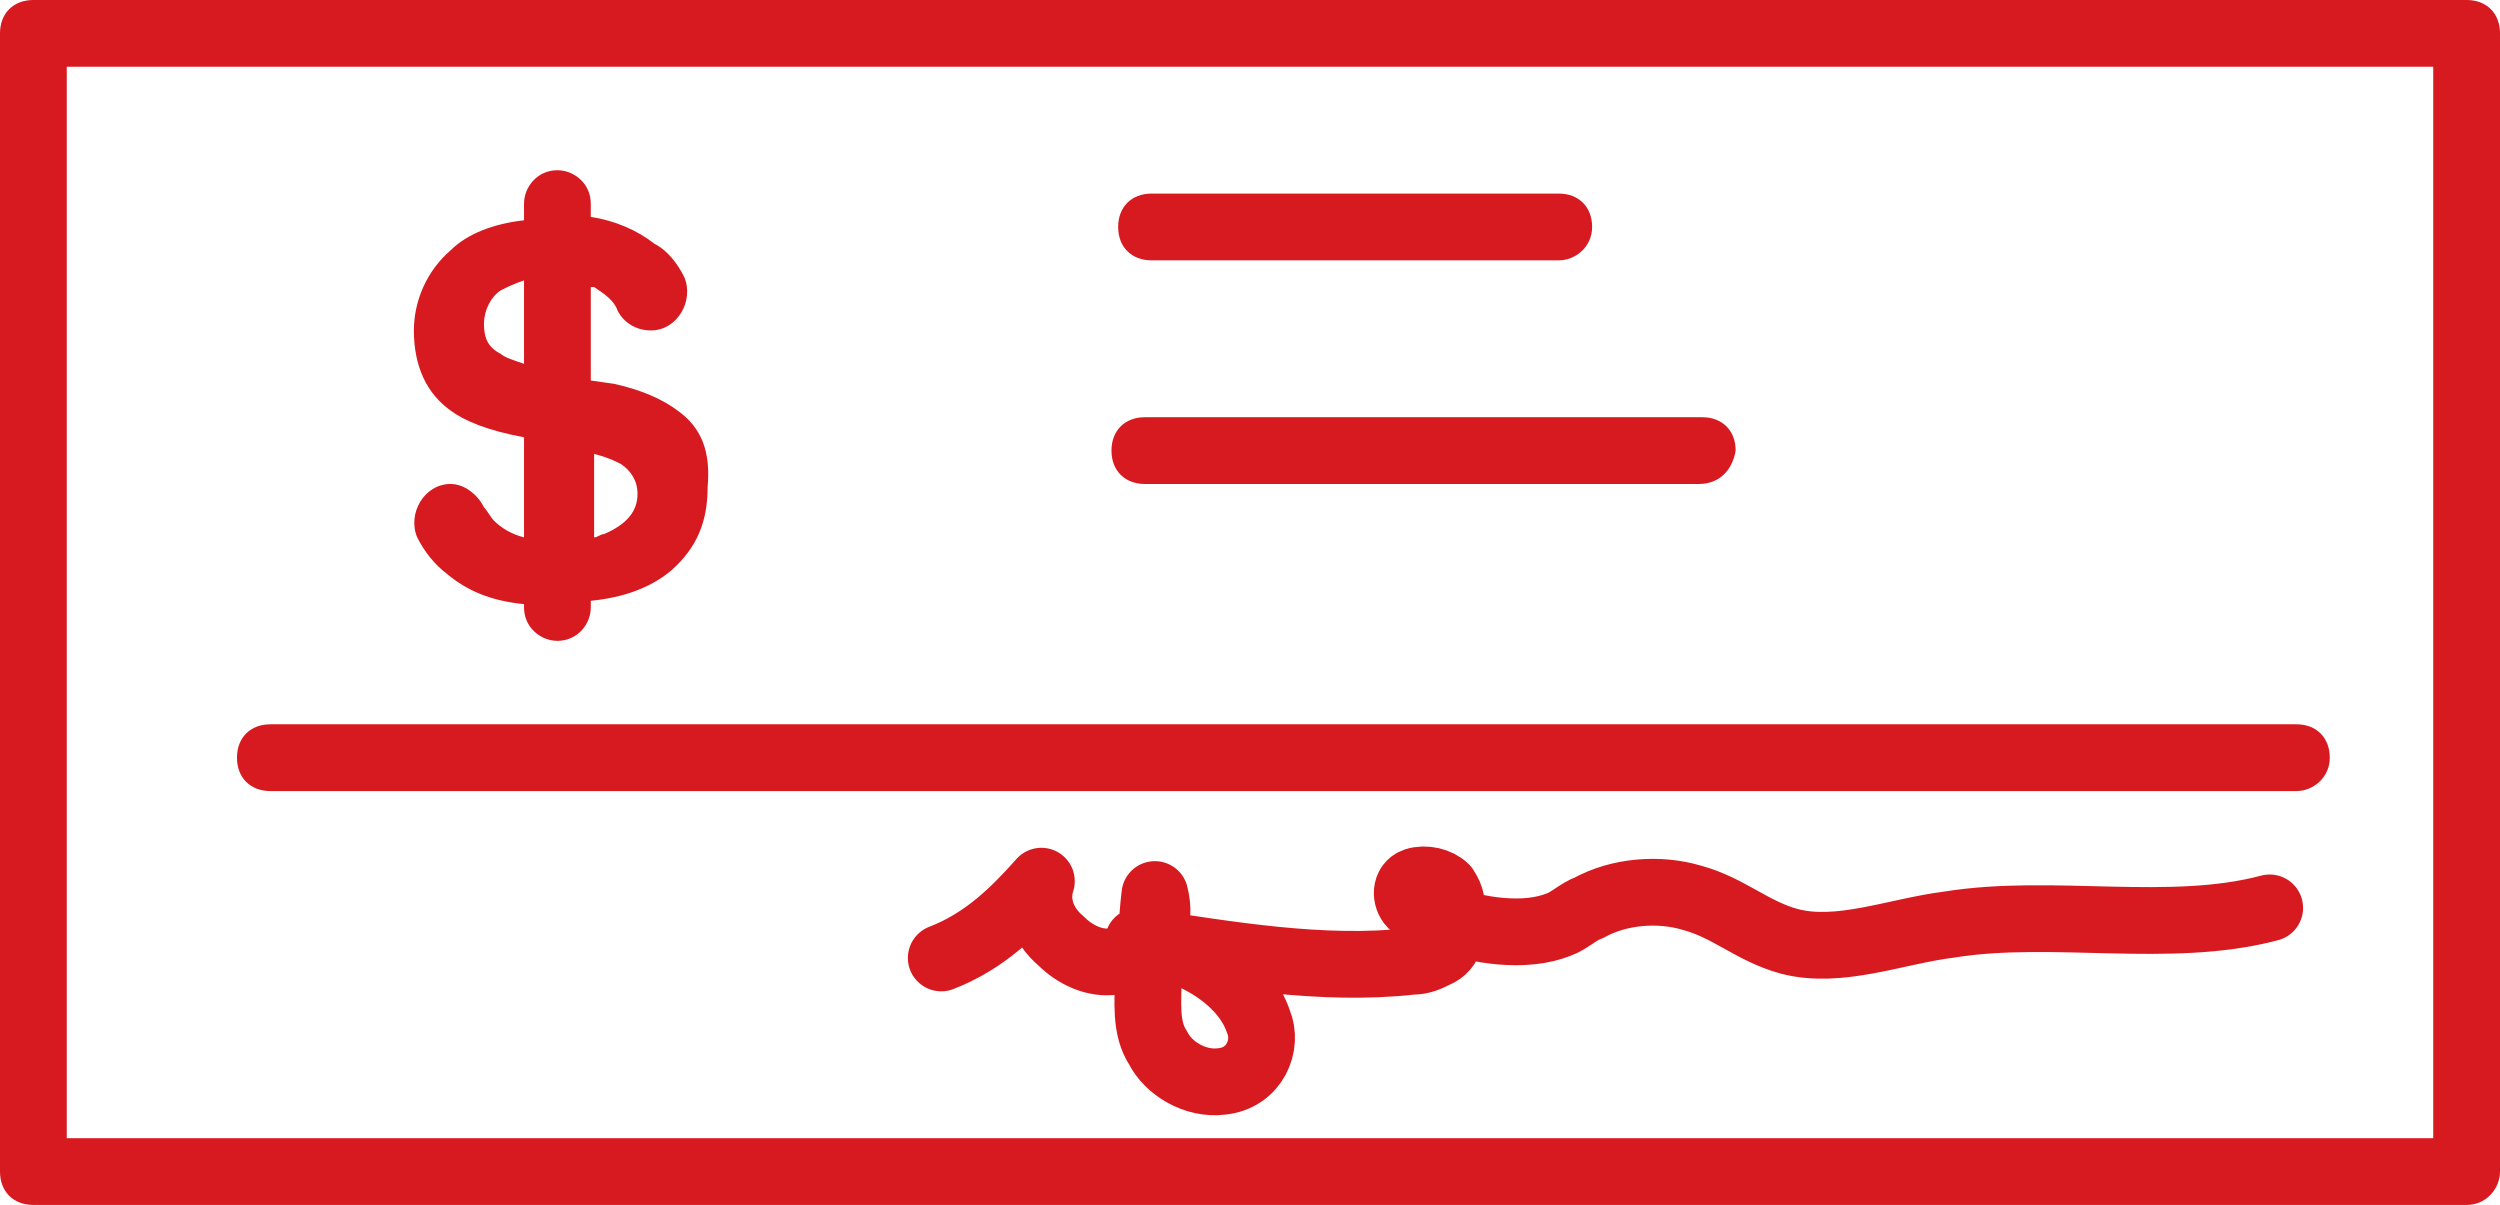 <?xml version="1.0" encoding="utf-8"?>
<!-- Generator: Adobe Illustrator 26.0.1, SVG Export Plug-In . SVG Version: 6.00 Build 0)  -->
<svg version="1.1" id="Layer_1" xmlns="http://www.w3.org/2000/svg" xmlns:xlink="http://www.w3.org/1999/xlink" x="0px" y="0px" viewBox="0 0 74.9 36.1" style="enable-background:new 0 0 74.9 36.1;" xml:space="preserve">
  <style type="text/css">
	.st0{fill:#D71920;}
	.st1{fill:none;stroke:#D71920;stroke-width:2;stroke-linecap:round;stroke-linejoin:round;stroke-miterlimit:10;}
</style>
  <g>
    <g>
      <path class="st0" d="M73.9,36.1H1c-0.6,0-1-0.4-1-1V1c0-0.6,0.4-1,1-1h69.9c0.6,0,1,0.4,1,1s-0.4,1-1,1H2v32.1h70.9V2h-3
			c-0.6,0-1-0.4-1-1s0.4-1,1-1h4c0.6,0,1,0.4,1,1v34.1C74.9,35.6,74.5,36.1,73.9,36.1z" />
    </g>
    <g>
      <path class="st0" d="M68.8,23.7H8.1c-0.6,0-1-0.4-1-1s0.4-1,1-1h60.7c0.6,0,1,0.4,1,1C69.8,23.3,69.3,23.7,68.8,23.7z" />
    </g>
    <g>
      <path class="st0" d="M46.7,7.8H34.5c-0.6,0-1-0.4-1-1s0.4-1,1-1h12.2c0.6,0,1,0.4,1,1S47.2,7.8,46.7,7.8z" />
    </g>
    <g>
      <path class="st0" d="M50.9,14.5H34.3c-0.6,0-1-0.4-1-1s0.4-1,1-1H51c0.6,0,1,0.4,1,1C51.9,14.1,51.5,14.5,50.9,14.5z" />
    </g>
    <g>
      <g>
        <path class="st0" d="M20.3,12.3c-0.4-0.3-1-0.6-1.9-0.8l-0.7-0.1V8.6c0,0,0,0,0.1,0l0,0c0.3,0.2,0.6,0.4,0.7,0.7
				c0.2,0.4,0.6,0.6,1,0.6l0,0c0.8,0,1.3-0.9,1-1.6c-0.2-0.4-0.5-0.8-0.9-1c-0.5-0.4-1.2-0.7-1.9-0.8V6.1c0-0.6-0.5-1-1-1l0,0
				c-0.6,0-1,0.5-1,1v0.5C14.8,6.7,14,7,13.5,7.5c-0.7,0.6-1.1,1.5-1.1,2.4c0,1.1,0.4,1.9,1.1,2.4c0.4,0.3,1.1,0.6,2.2,0.8v3
				c-0.4-0.1-0.7-0.3-0.9-0.5c-0.1-0.1-0.2-0.3-0.3-0.4c-0.2-0.4-0.6-0.7-1-0.7l0,0c-0.8,0-1.3,0.9-1,1.6c0.2,0.4,0.5,0.8,0.9,1.1
				c0.6,0.5,1.3,0.8,2.3,0.9v0.1c0,0.6,0.5,1,1,1l0,0c0.6,0,1-0.5,1-1V18c1-0.1,1.8-0.4,2.4-0.9c0.8-0.7,1.1-1.5,1.1-2.5
				C21.3,13.5,21,12.8,20.3,12.3L20.3,12.3z M15.7,10.9c-0.3-0.1-0.6-0.2-0.7-0.3c-0.4-0.2-0.5-0.5-0.5-0.9s0.2-0.8,0.5-1
				c0.2-0.1,0.4-0.2,0.7-0.3V10.9z M18.1,16c-0.1,0-0.2,0.1-0.3,0.1v-2.5c0.4,0.1,0.6,0.2,0.8,0.3c0.3,0.2,0.5,0.5,0.5,0.9
				C19.1,15.3,18.8,15.7,18.1,16L18.1,16z" />
      </g>
    </g>
    <path class="st1" d="M28.2,28.7c1.3-0.5,2.2-1.4,3-2.3c-0.2,0.6,0,1.3,0.6,1.8c0.4,0.4,1,0.7,1.6,0.6c0.5-0.1,0.9-0.4,1.1-0.8
		s0.2-0.8,0.1-1.2c-0.1,0.8-0.1,1.7-0.2,2.5c0,0.7-0.1,1.5,0.3,2.1c0.3,0.6,1.1,1.1,1.9,1c1-0.1,1.4-1.1,1.1-1.8
		c-0.4-1.2-1.9-2.2-3.6-2.4c2.7,0.4,5.5,0.9,8.2,0.6c0.3,0,0.5-0.1,0.7-0.2c0.5-0.2,0.5-0.7,0.5-1.2c0-0.3,0-0.5-0.2-0.8
		c-0.2-0.2-0.6-0.3-0.9-0.2c-0.3,0.1-0.3,0.5-0.1,0.7s0.5,0.3,0.9,0.4c1.1,0.4,2.5,0.6,3.5,0.2c0.3-0.1,0.6-0.4,0.9-0.5
		c0.9-0.5,2.1-0.6,3.1-0.3c1.1,0.3,1.8,1,2.9,1.3c1.5,0.4,3.2-0.3,4.8-0.5c3.1-0.5,6.6,0.3,9.6-0.5" />
  </g>
</svg>